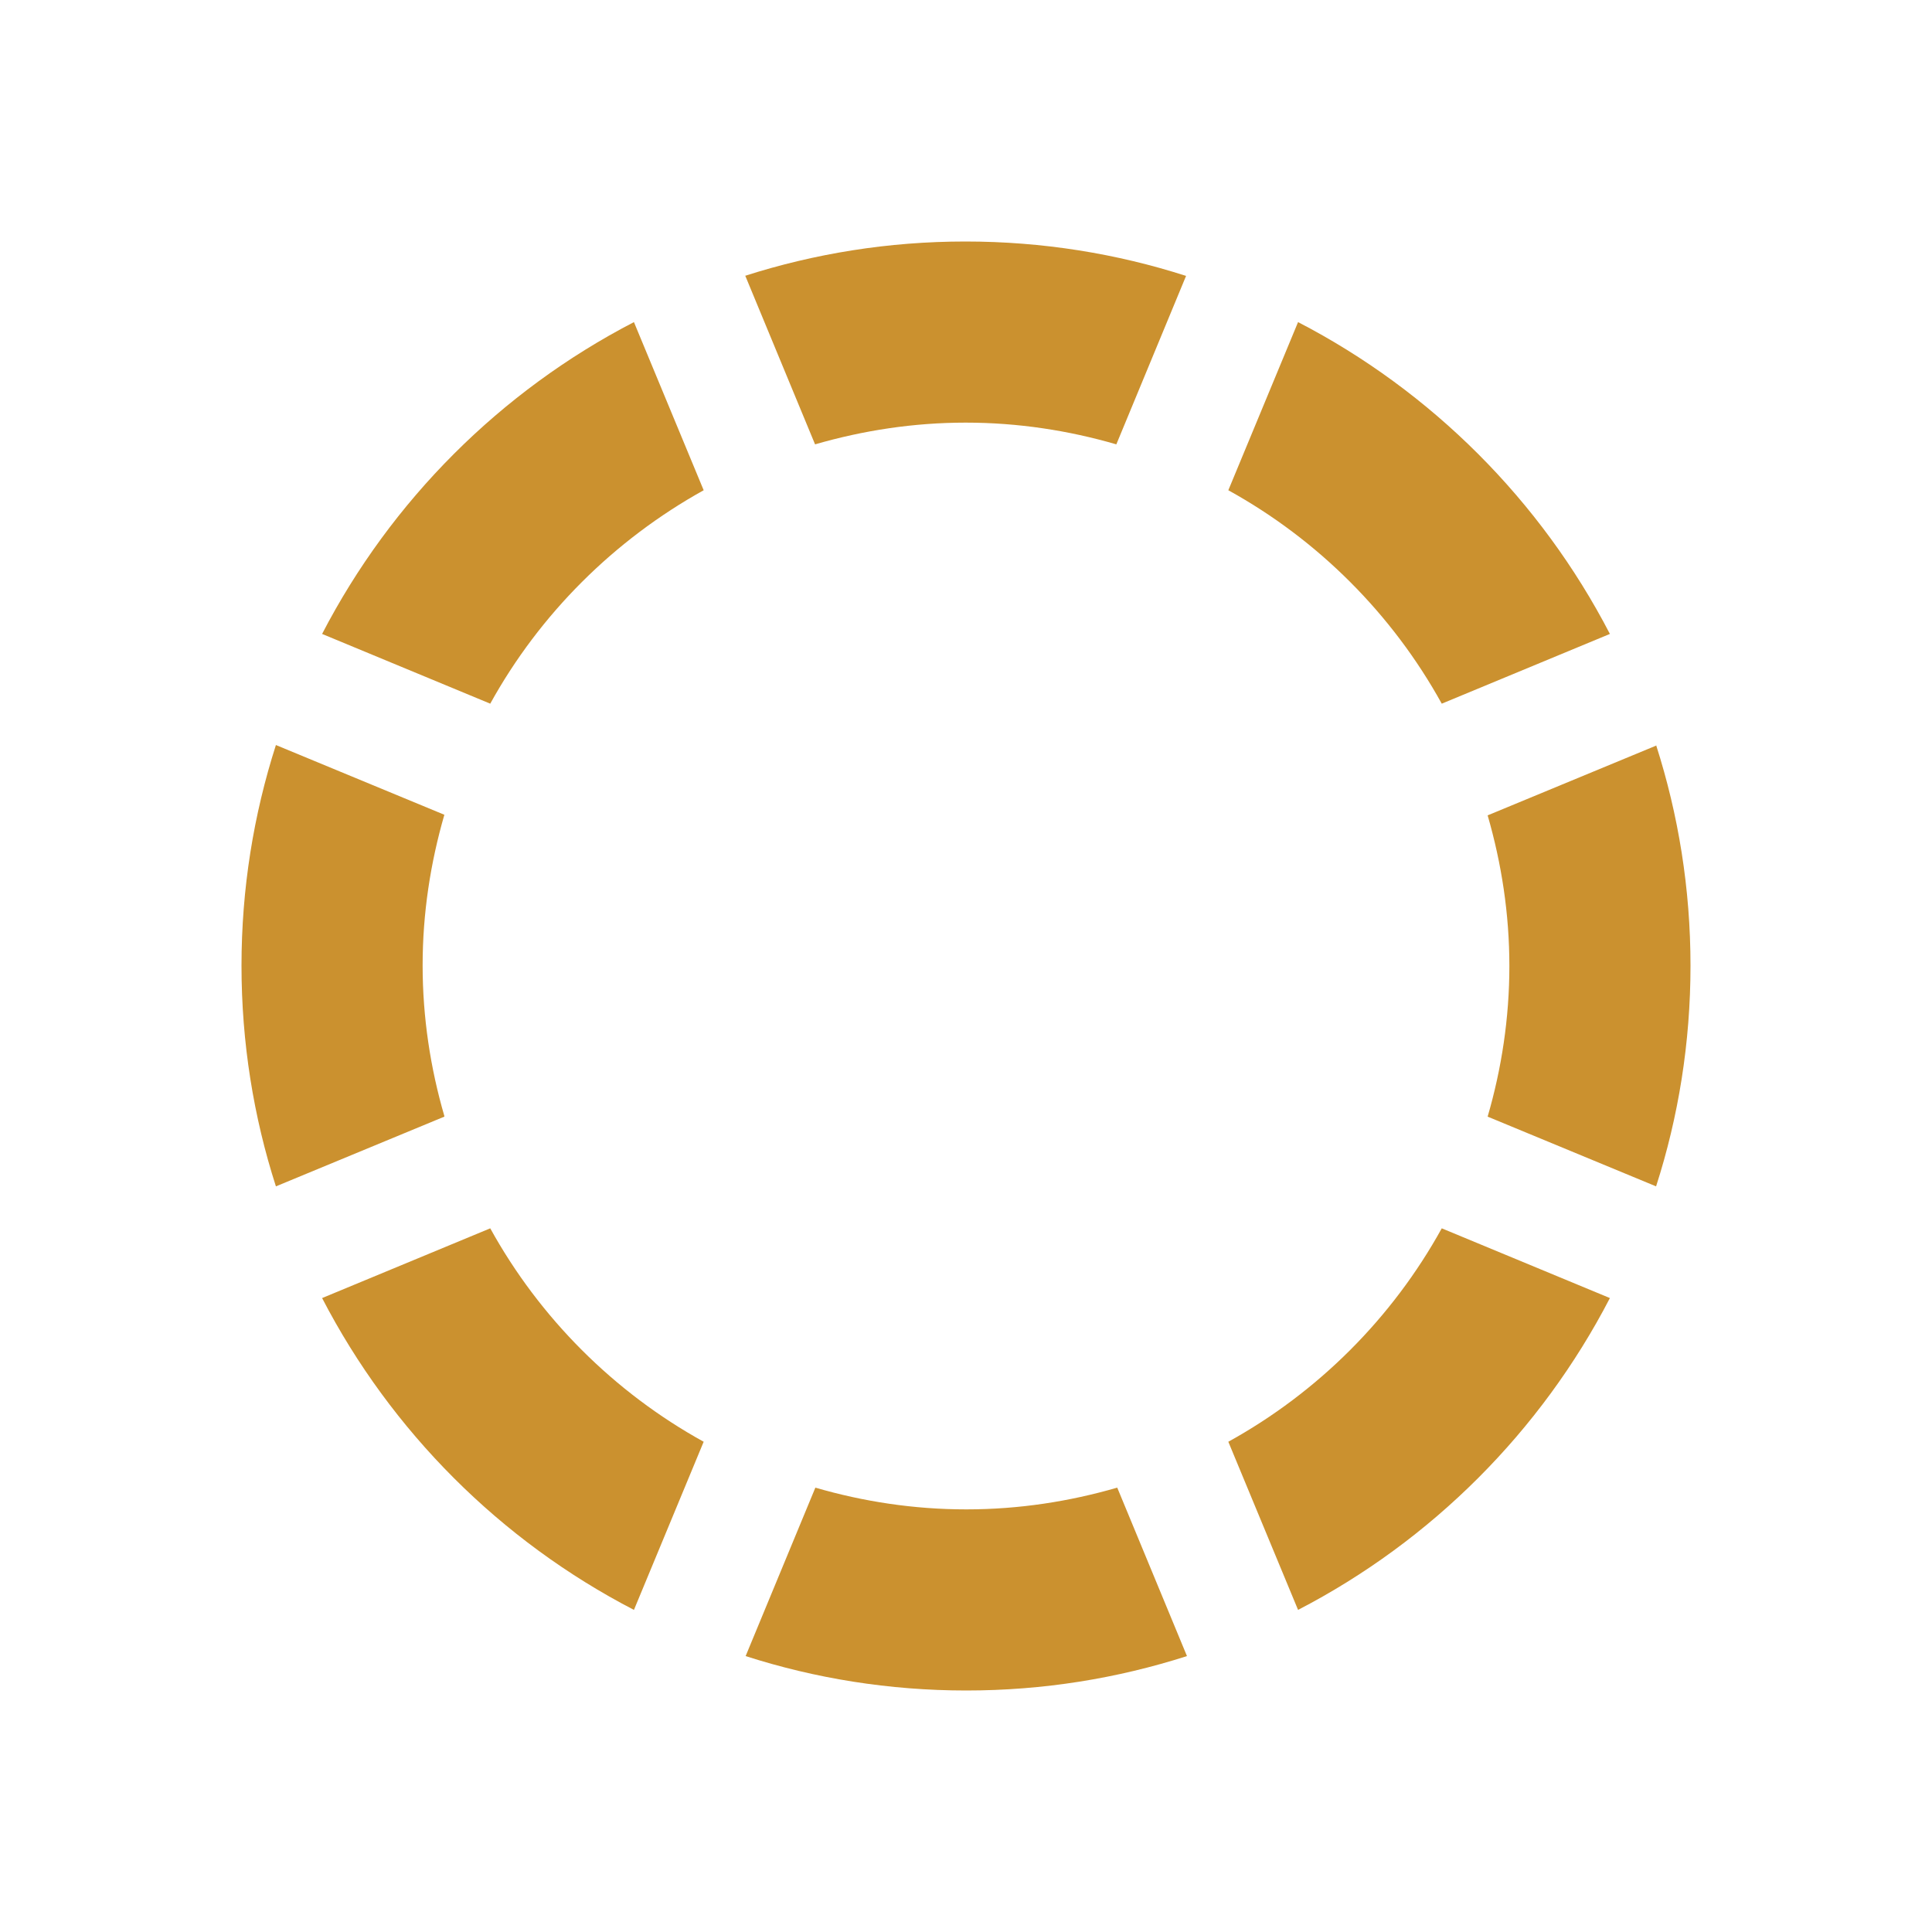 <svg xmlns="http://www.w3.org/2000/svg"  viewBox="0 0 64 64"><defs fill="#CB912F" /><path  d="m14.72,36.99l-5.58,2.31c-.74-2.3-1.14-4.76-1.14-7.31s.4-5,1.14-7.31l5.58,2.31c-.46,1.59-.72,3.26-.72,4.99s.26,3.41.72,4.99Zm1.52,3.7l-5.57,2.31c2.29,4.42,5.91,8.04,10.33,10.33l2.31-5.57c-2.97-1.64-5.43-4.1-7.07-7.07Zm-5.57-19.69l5.57,2.31c1.64-2.97,4.1-5.42,7.07-7.07l-2.31-5.57c-4.42,2.29-8.04,5.91-10.33,10.33Zm37.09,2.31l5.57-2.31c-2.29-4.42-5.91-8.04-10.33-10.33l-2.31,5.57c2.97,1.64,5.43,4.1,7.07,7.07Zm7.1,1.39l-5.58,2.31c.46,1.59.72,3.26.72,4.99s-.26,3.41-.72,4.99l5.58,2.31c.74-2.3,1.14-4.76,1.14-7.31s-.4-5-1.14-7.31Zm-14.17,23.06l2.31,5.57c4.42-2.29,8.04-5.91,10.33-10.33l-5.57-2.31c-1.64,2.97-4.1,5.43-7.07,7.07ZM24.69,9.14l2.31,5.58c1.59-.46,3.26-.72,4.99-.72s3.41.26,4.99.72l2.31-5.58c-2.3-.74-4.76-1.14-7.31-1.14s-5,.4-7.31,1.14Zm7.31,40.86c-1.73,0-3.41-.26-4.99-.72l-2.31,5.58c2.3.74,4.76,1.14,7.31,1.14s5-.4,7.31-1.14l-2.31-5.58c-1.59.46-3.26.72-4.99.72Z" fill="#CB912F" /></svg>